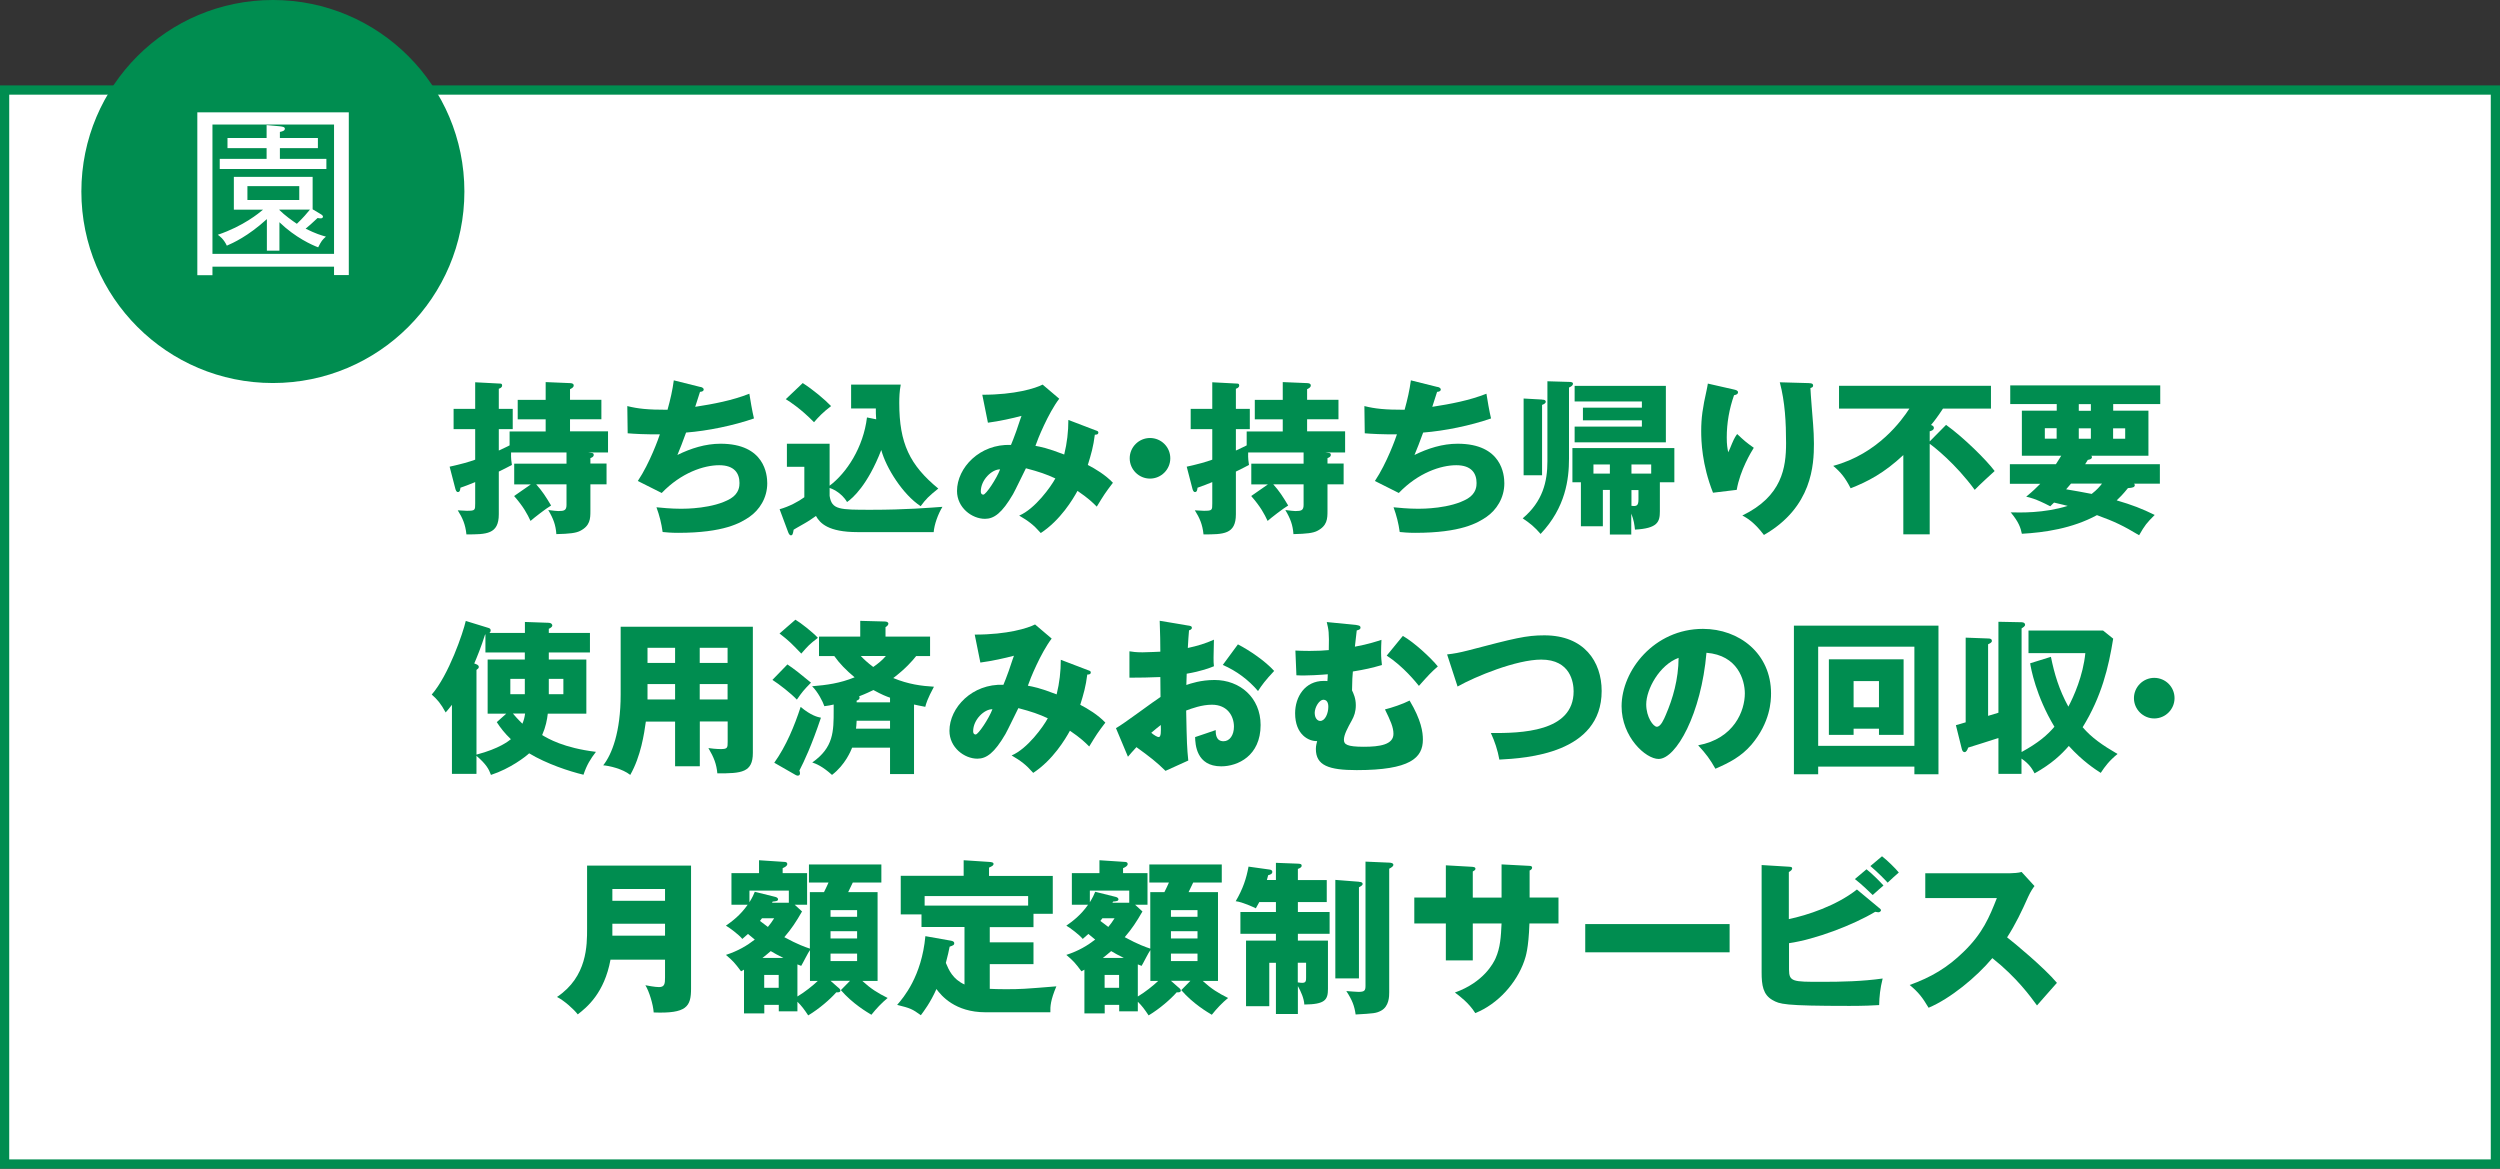 <?xml version="1.0" encoding="UTF-8"?><svg id="b" xmlns="http://www.w3.org/2000/svg" width="271" height="126.69" viewBox="0 0 271 126.69"><rect x="0" y="0" width="271" height="126.69" fill="#333333" stroke="none"/><defs><style>.d,.e{fill:#fff;}.e{stroke:#008d50;stroke-miterlimit:10;}.f{fill:#008d50;}</style></defs><g id="c"><rect class="e" x=".5" y="9.76" width="270" height="116.42"/><path class="f" d="M57.56,52.51h-1.82v-2.25h5.67v-1.21h-6.01c-.02.67.04,1.03.09,1.35-.36.18-.7.38-1.42.72v4.63c0,2.18-1.35,2.18-3.51,2.18-.11-1.1-.43-1.8-.94-2.61.07,0,.92.05.97.05.92,0,.92-.05.92-.81v-2.3c-.56.23-.99.4-1.6.61-.02.18-.04.47-.27.47-.18,0-.23-.22-.27-.32l-.63-2.43c1.3-.29,2.05-.5,2.77-.76v-3.31h-2.34v-2.2h2.34v-2.88l2.67.14c.11,0,.25,0,.25.2,0,.22-.2.31-.36.36v2.18h1.51v2.2h-1.51v2.32c.74-.34.95-.45,1.17-.56v-1.51h3.91v-1.31h-3.03v-2.11h3.03v-1.93l2.63.11c.18,0,.41.05.41.25,0,.22-.22.32-.4.41v1.15h3.4v2.11h-3.4v1.31h4.12v2.29h-2.14l.36.05c.18.02.23.07.23.22,0,.11-.07.25-.36.34v.59h1.75v2.25h-1.75v2.88c0,.85-.02,1.62-1.13,2.18-.45.22-1.12.31-2.56.34-.07-.99-.32-1.67-.88-2.61.65.07.85.11,1.08.11.65,0,.9-.07.9-.67v-2.23h-3.29c.68.76,1.04,1.33,1.62,2.3-.54.31-1.85,1.33-2.23,1.67-.36-.77-.76-1.53-1.78-2.7l1.84-1.28Z"/><path class="f" d="M75.94,41.94c.14.04.34.11.34.29,0,.11-.09.23-.4.25-.4,1.22-.43,1.35-.52,1.62,2-.31,3.98-.68,5.87-1.42.09.59.32,1.96.5,2.68-2.21.77-5.02,1.35-7.36,1.53-.43,1.19-.58,1.55-.94,2.43,1.46-.72,3.04-1.22,4.68-1.22,4.81,0,5.06,3.39,5.06,4.29,0,1.6-.86,2.9-1.93,3.64-.95.65-2.75,1.73-7.74,1.73-.76,0-1.28-.05-1.67-.09-.13-.94-.34-1.78-.67-2.68.52.05,1.58.16,2.68.16.41,0,3.49,0,5.35-1.1.95-.58.97-1.37.97-1.69,0-1.04-.54-1.93-2.2-1.93s-4.12.81-6.23,3.01l-2.59-1.3c1.3-1.94,2.27-4.68,2.39-5.06-1.57.02-2.81-.05-3.49-.11l-.04-2.95c1.17.29,2.2.4,4.36.4.31-1.12.54-2.12.68-3.19l2.88.72Z"/><path class="f" d="M94.98,45.47c-.04-.47-.04-.79-.04-1.19h-2.68v-2.59h5.38c-.14.74-.16,1.39-.16,2,0,4.36,1.13,6.72,4.23,9.27-1.03.83-1.33,1.12-1.91,1.91-1.91-1.24-3.75-4.14-4.27-6.09-1.48,3.82-3.12,5.24-3.71,5.64-.63-1.08-1.73-1.48-1.89-1.53v.86c.23,1.51,1.06,1.51,4.52,1.51,3.75,0,6.3-.22,7.71-.32-.49.81-.88,1.91-.95,2.74h-8.26c-3.17,0-4.07-.97-4.5-1.75-.31.22-.83.58-1.21.79-.97.56-1.08.61-1.21.7-.07.41-.11.61-.29.61-.16,0-.25-.2-.31-.36l-.92-2.47c1.04-.29,2.04-.83,2.68-1.3v-3.3h-1.89v-2.5h4.63v4.55c1.85-1.39,3.66-4.16,4.05-7.4l.99.2ZM87.01,41.52c1.1.7,2.39,1.78,3.08,2.5-.92.7-1.4,1.22-1.85,1.75-1.39-1.42-2.57-2.2-3.06-2.5l1.84-1.75Z"/><path class="f" d="M118.83,46.67c.2.07.23.13.23.22,0,.23-.25.23-.38.23-.16,1.3-.4,2.11-.76,3.28.83.43,1.91,1.08,2.72,1.93-.86,1.13-.95,1.28-1.75,2.59-.45-.45-.9-.9-2.09-1.71-.49.9-1.84,3.17-3.98,4.57-.79-.9-1.35-1.31-2.34-1.89,1.71-.72,3.44-3.13,3.92-4.03-.97-.45-1.75-.72-3.19-1.1-.22.43-1.17,2.41-1.4,2.81-1.19,2.04-2.05,2.67-3.04,2.67-1.42,0-3.03-1.21-3.03-3.02,0-2.52,2.47-5.13,5.85-4.99.13-.31.34-.83.58-1.51.41-1.26.49-1.41.56-1.64-.92.25-2.41.58-3.64.74l-.61-3.03c3.57,0,5.76-.7,6.54-1.1l1.8,1.53c-1.19,1.57-2.34,4.38-2.58,5.11.58.11,1.26.22,3.12.94.31-1.26.45-2.49.45-3.75l3.01,1.15ZM106.32,53.26c0,.32.18.36.27.36.29,0,1.44-1.73,1.82-2.74-.88-.02-2.09,1.13-2.09,2.38Z"/><path class="f" d="M126.86,49.68c0,1.21-.99,2.2-2.2,2.2s-2.2-.99-2.2-2.2.99-2.2,2.2-2.2,2.2.97,2.2,2.2Z"/><path class="f" d="M137.46,52.51h-1.82v-2.25h5.67v-1.21h-6.01c-.02.67.04,1.03.09,1.35-.36.18-.7.38-1.42.72v4.63c0,2.18-1.35,2.18-3.51,2.18-.11-1.1-.43-1.8-.94-2.61.07,0,.92.05.97.05.92,0,.92-.05.92-.81v-2.3c-.56.23-.99.4-1.6.61-.02.18-.04.47-.27.47-.18,0-.23-.22-.27-.32l-.63-2.43c1.3-.29,2.05-.5,2.77-.76v-3.31h-2.34v-2.2h2.34v-2.88l2.67.14c.11,0,.25,0,.25.2,0,.22-.2.31-.36.36v2.18h1.51v2.2h-1.51v2.32c.74-.34.95-.45,1.17-.56v-1.51h3.91v-1.31h-3.03v-2.11h3.03v-1.93l2.63.11c.18,0,.41.05.41.25,0,.22-.22.32-.4.41v1.15h3.4v2.11h-3.4v1.31h4.12v2.29h-2.14l.36.05c.18.02.23.07.23.22,0,.11-.07.25-.36.34v.59h1.75v2.25h-1.75v2.88c0,.85-.02,1.62-1.13,2.18-.45.22-1.12.31-2.56.34-.07-.99-.32-1.67-.88-2.61.65.07.85.11,1.08.11.65,0,.9-.07.9-.67v-2.23h-3.29c.68.76,1.04,1.33,1.62,2.3-.54.31-1.85,1.33-2.23,1.67-.36-.77-.76-1.53-1.78-2.7l1.84-1.28Z"/><path class="f" d="M155.84,41.94c.14.04.34.11.34.29,0,.11-.09.23-.4.25-.4,1.22-.43,1.35-.52,1.62,2-.31,3.98-.68,5.87-1.42.09.59.32,1.96.5,2.68-2.21.77-5.02,1.35-7.36,1.53-.43,1.19-.58,1.55-.94,2.43,1.46-.72,3.04-1.22,4.68-1.22,4.81,0,5.06,3.39,5.06,4.29,0,1.6-.86,2.9-1.93,3.64-.95.65-2.75,1.73-7.74,1.73-.76,0-1.28-.05-1.67-.09-.13-.94-.34-1.78-.67-2.68.52.05,1.58.16,2.68.16.41,0,3.49,0,5.35-1.1.95-.58.97-1.37.97-1.69,0-1.04-.54-1.93-2.2-1.93s-4.12.81-6.23,3.01l-2.59-1.3c1.3-1.94,2.27-4.68,2.39-5.06-1.57.02-2.81-.05-3.49-.11l-.04-2.95c1.17.29,2.2.4,4.36.4.31-1.12.54-2.12.68-3.19l2.88.72Z"/><path class="f" d="M170.13,41.4c.13,0,.38.02.38.18,0,.2-.14.29-.43.43v7.71c0,2.2-.36,5.29-3.08,8.16-.61-.72-1.15-1.17-1.94-1.69,2.18-1.84,2.68-3.98,2.68-6.18v-8.68l2.39.07ZM167.16,43.32c.14,0,.4.02.4.23,0,.18-.25.29-.4.34v7.63h-2v-8.32l2,.11ZM176.85,57.94h-2.34v-4.83h-.76v3.94h-2.38v-4.77h-.92v-3.71h11.05v3.71h-1.57v3.15c0,1.12-.22,1.85-2.7,1.98-.05-.5-.13-1.08-.4-1.73v2.25ZM171.59,45.56v-1.37h6.39v-.67h-7.29v-1.69h9.89v6.12h-9.89v-1.71h7.29v-.68h-6.39ZM174.51,50.35h-1.78v.99h1.78v-.99ZM176.85,51.34h2.14v-.99h-2.14v.99ZM176.85,54.83c.56.07.76,0,.76-.7v-1.01h-.76v1.71Z"/><path class="f" d="M187.9,42.21c.32.07.5.13.5.32,0,.23-.31.29-.43.31-.52,1.48-.79,3.02-.79,4.59,0,.79.07,1.15.16,1.6.14-.29.2-.43.41-.95.27-.65.45-.88.56-1.03.79.74.92.86,1.8,1.49-.29.47-1.48,2.41-1.85,4.56l-2.57.31c-1.21-3.06-1.28-5.62-1.28-6.68,0-1.44.16-2.54.59-4.45.09-.4.09-.49.13-.7l2.77.63ZM196.13,41.54c.18,0,.41.02.41.25,0,.2-.16.23-.29.27.02.63.25,3.37.29,3.92.05.65.09,1.4.09,2.11,0,2.27-.18,6.9-5.42,9.9-1.1-1.46-1.94-1.89-2.34-2.11,4.32-2.09,4.74-5.2,4.74-7.85,0-2.21-.11-4.45-.68-6.59l3.21.09Z"/><path class="f" d="M210.96,46.06c1.91,1.37,4.39,3.83,5.26,5-.16.14-1.8,1.64-2.16,2.04-2.09-2.86-4.46-4.7-4.88-4.99v9.81h-2.86v-8.59c-2.09,1.96-3.87,2.88-5.71,3.6-.58-1.13-1.06-1.73-1.89-2.43,4.88-1.31,7.49-5.02,8.26-6.21h-7.63v-2.47h16.47v2.47h-5.2c-.56.86-.99,1.42-1.3,1.78.14.05.31.11.31.32s-.23.31-.45.36v1.1l1.78-1.8Z"/><path class="f" d="M217.87,52.43v-2.11h4.99c.16-.25.32-.49.58-.92h-4.27v-4.88h3.78v-.72h-5.04v-2.02h16.26v2.02h-5.1v.72h3.82v4.88h-6.19s.07.09.07.14c0,.25-.34.29-.45.31-.13.2-.18.29-.29.47h8.1v2.11h-2.79c.04.05.07.11.07.16,0,.22-.22.29-.74.32-.54.67-.9,1.03-1.22,1.33,1.67.49,2.74.9,4.12,1.58-.88.88-1.06,1.1-1.69,2.2-1.73-1.04-2.65-1.48-4.57-2.18-2.68,1.46-5.74,1.89-8.14,2.02-.13-.63-.32-1.26-1.21-2.32.99.02,3.58.11,6.18-.7-.32-.09-.65-.16-1.48-.36-.11.09-.25.25-.41.4-1.64-.85-2.23-.95-2.61-1.04.79-.65,1.04-.92,1.53-1.4h-3.29ZM222.94,46.42h-1.28v1.13h1.28v-1.13ZM224.49,52.43c-.14.16-.34.4-.52.61.59.09,2.27.4,2.77.5.58-.45.9-.83,1.12-1.12h-3.37ZM226.65,43.81h-1.31v.72h1.31v-.72ZM225.34,47.56h1.31v-1.13h-1.31v1.13ZM229.06,47.56h1.31v-1.13h-1.31v1.13Z"/><path class="f" d="M51.65,83.89h-2.66v-7.49c-.29.38-.47.59-.68.83-.54-.99-.92-1.42-1.51-1.94,1.84-2.11,3.4-6.7,3.69-7.98l2.47.76c.13.04.23.11.23.27,0,.13-.07.2-.13.27h3.84v-1.19l2.57.09c.25,0,.4.14.4.29,0,.16-.22.29-.38.36v.45h4.46v2.12h-4.46v.76h4.07v5.87h-4.18c-.07.65-.23,1.46-.61,2.32.63.38,2.32,1.39,5.83,1.82-.59.77-.99,1.4-1.35,2.48-1.51-.36-3.98-1.17-5.89-2.32-.38.36-2.05,1.66-4.14,2.34-.23-.63-.5-1.15-1.57-2.07v1.96ZM51.65,81.8c2.49-.65,3.49-1.48,3.73-1.67-.68-.65-1.12-1.22-1.53-1.85l1.03-.92h-2.02v-5.87h4.03v-.76h-4.27v-1.96l-.04.02c-.41,1.31-.9,2.5-1.17,3.13.31.11.49.18.49.38,0,.13-.07.18-.25.32v9.18ZM56.89,75.25v-1.66h-1.57v1.66h1.57ZM55.6,77.35c.22.25.47.56,1.03,1.1.16-.4.23-.65.29-1.1h-1.31ZM59.49,73.59v1.66h1.58v-1.66h-1.58Z"/><path class="f" d="M75.85,83.06h-2.67v-4.84h-3.17c-.18,1.3-.54,3.76-1.69,5.78-.85-.67-2.29-.99-2.93-1.04.94-1.19,1.89-3.6,1.89-7.67v-7.35h14.33v13.68c0,2.11-1.21,2.23-3.85,2.21-.09-.99-.36-1.71-.97-2.74.23.04.88.11,1.33.11.74,0,.76-.13.76-.79v-2.2h-3.02v4.84ZM73.18,70.22h-2.99v1.64h2.99v-1.64ZM73.18,74.15h-2.99v1.67h2.99v-1.67ZM75.85,71.86h3.02v-1.64h-3.02v1.64ZM75.85,75.82h3.02v-1.67h-3.02v1.67Z"/><path class="f" d="M85.35,72.02c.77.52,1.37.99,2.56,1.98-.81.83-.94.99-1.53,1.84-.63-.67-1.91-1.67-2.65-2.14l1.62-1.67ZM83.93,82.68c1.3-1.82,2.2-4.02,2.86-6.05,1.13.94,1.84,1.1,2.2,1.17-1.03,3.06-1.8,4.68-2.34,5.74.05.07.07.22.07.29,0,.18-.11.25-.25.25-.05,0-.13-.02-.22-.07l-2.32-1.33ZM86.23,67.18c.58.34,1.84,1.33,2.43,1.96-.94.72-1.01.81-1.8,1.71-1.17-1.21-1.3-1.35-2.36-2.18l1.73-1.5ZM99.07,83.91h-2.59v-2.86h-4.11c-.13.32-.74,1.85-2.18,2.95-1.04-.94-1.73-1.21-2.14-1.35,2.32-1.62,2.32-3.37,2.32-5.65v-.63c-.2.05-.74.16-1.01.18-.16-.49-.72-1.58-1.33-2.16,1.58-.13,3.02-.32,4.61-.97-.92-.77-1.62-1.48-2.2-2.3h-1.66v-2.11h4.47v-1.71l2.65.07c.22,0,.4.07.4.25,0,.14-.2.31-.31.36v1.03h4.83v2.11h-1.51c-.41.52-1.15,1.37-2.48,2.38,1.64.68,3.06.86,4.41.94-.7,1.3-.85,1.82-.94,2.18-.61-.11-.88-.18-1.22-.25v7.56ZM92.86,78.13c-.02.45-.04.65-.07.86h3.69v-.86h-3.62ZM96.48,76.13v-.5c-.4-.14-.88-.32-1.8-.83-.34.16-.77.38-1.55.68.02.04.05.11.05.16,0,.09-.07.23-.32.31v.18h3.62ZM93.31,71.11c.32.34.72.72,1.35,1.19.47-.32.97-.72,1.37-1.19h-2.72Z"/><path class="f" d="M118.01,72.67c.2.07.23.13.23.22,0,.23-.25.23-.38.23-.16,1.3-.4,2.11-.76,3.28.83.43,1.91,1.08,2.72,1.93-.86,1.13-.95,1.28-1.75,2.59-.45-.45-.9-.9-2.09-1.71-.49.9-1.84,3.17-3.98,4.57-.79-.9-1.35-1.31-2.34-1.89,1.71-.72,3.44-3.13,3.92-4.03-.97-.45-1.75-.72-3.19-1.1-.22.43-1.17,2.41-1.4,2.81-1.19,2.04-2.05,2.67-3.04,2.67-1.42,0-3.03-1.21-3.03-3.02,0-2.52,2.47-5.13,5.85-4.99.13-.31.34-.83.58-1.51.41-1.26.49-1.41.56-1.64-.92.25-2.41.58-3.64.74l-.61-3.03c3.57,0,5.76-.7,6.54-1.1l1.8,1.53c-1.19,1.57-2.34,4.38-2.58,5.11.58.11,1.26.22,3.12.94.31-1.26.45-2.49.45-3.75l3.01,1.15ZM105.49,79.26c0,.32.18.36.27.36.29,0,1.44-1.73,1.82-2.74-.88-.02-2.09,1.13-2.09,2.38Z"/><path class="f" d="M128.82,67.81c.23.04.38.07.38.23,0,.2-.2.25-.31.29-.05.54-.09,1.17-.13,1.91,1.03-.22,1.93-.49,2.83-.9-.02.67-.04,1.49-.04,1.91,0,.49,0,.61.04.97-.43.18-1.37.54-2.95.81,0,.2-.04,1.06-.04,1.22.47-.16,1.57-.54,3.06-.54,2.72,0,4.99,1.89,4.99,4.88,0,3.35-2.48,4.48-4.27,4.48-2.72,0-2.81-2.41-2.83-3.17.38-.13,2-.67,2.23-.76,0,.36,0,1.21.85,1.21.68,0,1.13-.68,1.13-1.58,0-1.12-.68-2.38-2.39-2.38-1.1,0-2.2.41-2.79.63.07,3.6.09,4.01.23,5.42l-2.47,1.12c-.95-.94-1.71-1.53-3.15-2.57-.45.49-.67.74-.92,1.04l-1.3-3.1c.83-.45,4.11-2.93,4.83-3.38,0-.63,0-.77-.02-2.16-1.06.05-2.32.07-3.35.07v-2.86c.36.05.65.11,1.42.11.7,0,1.71-.07,1.93-.07,0-1.35-.02-1.55-.07-3.35l3.1.52ZM124.79,79.43c.34.29.68.47.81.47.27,0,.25-.63.23-1.31-.22.18-.59.45-1.04.85ZM134.19,69.85c1.26.65,2.95,1.8,3.93,2.88-.95,1.01-1.35,1.55-1.75,2.18-1.03-1.21-2.32-2.18-3.82-2.83l1.64-2.23Z"/><path class="f" d="M147.05,67.76c.16.02.43.05.43.27,0,.18-.13.23-.41.31-.05.4-.16,1.46-.2,1.76,1.49-.27,2.47-.61,2.88-.74-.02.4-.04.94-.04,1.33,0,.58.05,1.04.09,1.4-1.1.32-1.85.49-3.15.7-.05.61-.07.79-.09,2.05.16.34.41.85.41,1.6,0,.7-.18,1.19-.43,1.64-.47.85-.86,1.57-.86,2.11,0,.5.32.76,2.16.76,1.73,0,3.21-.23,3.21-1.4,0-.72-.32-1.42-.92-2.65.74-.18,1.93-.58,2.67-.96,1.28,2.14,1.44,3.44,1.44,4.23,0,1.98-1.37,3.31-7.17,3.31-3.03,0-4.43-.5-4.43-2.29,0-.38.09-.63.14-.86-.88.05-2.39-.67-2.39-3.01,0-1.78,1.06-3.51,3.1-3.51.16,0,.27,0,.4.02.02-.11.04-.63.04-.74-.58.05-2.29.18-3.4.11l-.11-2.68c.41.02.86.04,1.53.04.92,0,1.57-.04,2.09-.09.05-1.94-.02-2.21-.22-3.04l3.24.32ZM142.52,77.32c0,.49.27.83.59.83.54,0,.88-.83.88-1.53,0-.14,0-.77-.54-.77-.41,0-.94.76-.94,1.48ZM152.06,68.93c1.22.68,3.08,2.41,3.8,3.31-.74.65-.97.9-2.05,2.11-.27-.34-1.69-2.12-3.49-3.28l1.75-2.14Z"/><path class="f" d="M156.86,70.94c.79-.09,1.28-.18,2.27-.43,5.08-1.33,6.3-1.64,8.28-1.64,4.32,0,6.21,2.86,6.21,6.03,0,6.79-8.19,7.29-11.09,7.44-.18-1.01-.5-1.98-.92-2.88,3.24.02,8.97-.09,8.97-4.52,0-.94-.32-3.44-3.51-3.44-2.68,0-7.13,1.82-9.07,2.92l-1.13-3.47Z"/><path class="f" d="M184.08,80.79c3.91-.72,5.06-3.75,5.06-5.62,0-1.46-.77-4.14-4.16-4.41-.56,6.59-3.28,11.51-5.19,11.51-1.4,0-4.01-2.38-4.01-5.71,0-3.87,3.53-8.39,8.82-8.39,3.94,0,7.38,2.68,7.38,6.99,0,.83-.07,3.13-2.12,5.56-1.1,1.28-2.38,1.95-3.91,2.61-.59-1.04-.99-1.58-1.87-2.54ZM178.45,76.35c0,1.39.77,2.43,1.15,2.43.43,0,.77-.81.97-1.28.77-1.78,1.37-3.85,1.39-6.19-2.09.77-3.51,3.42-3.51,5.04Z"/><path class="f" d="M197.09,83.1v.83h-2.63v-16.11h15.67v16.11h-2.61v-.83h-10.43ZM207.52,80.85v-10.75h-10.43v10.75h10.43ZM200.93,78.99v.67h-2.68v-8.19h8.1v8.19h-2.67v-.67h-2.75ZM203.68,76.67v-2.84h-2.75v2.84h2.75Z"/><path class="f" d="M216.64,67.4l2.5.05c.27,0,.38.14.38.27,0,.18-.22.29-.38.4v13.4c1.84-1.01,2.77-1.82,3.56-2.74-2.02-3.35-2.56-6.39-2.63-6.88l2.25-.7c.38,1.87.88,3.55,1.89,5.4.59-1.1,1.6-3.37,1.84-5.8h-6.16v-2.45h8.08l1.1.88c-.5,3.12-1.26,6.28-3.31,9.6.95,1.12,2.16,1.96,3.78,2.9-.9.74-1.33,1.31-1.82,2.05-.56-.36-1.96-1.26-3.46-2.92-.83.95-1.85,1.93-3.71,2.97-.22-.4-.52-.99-1.42-1.6v1.66h-2.5v-3.89c-.52.18-3.12.99-3.28,1.04-.09.29-.23.49-.38.49-.2,0-.27-.18-.32-.38l-.63-2.54c.18-.05.27-.07,1.06-.31v-9.18l2.43.09c.23,0,.41.05.41.27,0,.16-.18.25-.41.36v7.76c.18-.05.95-.29,1.12-.34v-9.87Z"/><path class="f" d="M235.72,75.68c0,1.21-.99,2.2-2.2,2.2s-2.2-.99-2.2-2.2.99-2.2,2.2-2.2,2.2.97,2.2,2.2Z"/><path class="f" d="M66.18,104.02c-.67,3.64-2.56,5.17-3.55,5.94-.43-.56-1.46-1.49-2.25-1.89,3.29-2.2,3.26-5.62,3.26-7.42v-6.82h11.27v13.34c0,1.94-.47,2.72-4.05,2.58-.05-.85-.5-2.32-.9-2.95.29.05,1.04.2,1.48.2.61,0,.65-.38.65-1.03v-1.94h-5.91ZM72.09,97.65v-1.28h-5.71v1.28h5.71ZM72.09,101.43v-1.3h-5.71v1.3h5.71Z"/><path class="f" d="M86.93,98.82c-.63,1.1-1.12,1.85-1.91,2.77,1.53.83,2.25,1.06,2.77,1.24v-6.12h1.53c.23-.45.32-.67.49-1.04h-2.12v-1.96h7.85v1.96h-3.1c-.2.43-.38.79-.5,1.04h3.19v9.62h-1.66c.94.86,1.67,1.31,2.75,1.85-.67.56-1.21,1.13-1.76,1.82-.45-.27-2.03-1.19-3.31-2.67l.99-1.01h-2.11l.76.67c.2.16.31.25.31.4,0,.13-.14.18-.29.18h-.16c-.65.74-1.84,1.78-3.04,2.5-.43-.65-.72-1.04-1.17-1.48v1.04h-2.02v-.7h-1.57v.92h-2.2v-4.74c-.09.05-.23.13-.32.18-.7-.94-.88-1.13-1.64-1.78,1.33-.43,2.29-1.01,3.13-1.66-.36-.29-.58-.47-.74-.61-.18.16-.29.27-.61.54-.4-.49-1.39-1.21-1.78-1.44.65-.45,1.57-1.13,2.36-2.27h-1.76v-3.42h2.99v-1.4l2.74.18c.11,0,.32.02.32.23s-.25.34-.5.45v.54h2.65v3.42h-1.35l.81.74ZM85.51,97.85v-1.31h-4.27v1.26c.31-.49.47-.85.58-1.13l2.25.56c.14.04.27.13.27.25,0,.2-.22.22-.58.25-.04.05-.05.09-.07.13h1.82ZM82.6,99.54c-.05.07-.14.2-.22.29.2.16.41.32.86.65.29-.34.43-.56.68-.94h-1.33ZM84.92,103.84c-.61-.31-.99-.5-1.37-.74-.31.27-.56.47-.9.74h2.27ZM84.41,107.08v-1.4h-1.57v1.4h1.57ZM87.8,102.99c-.18.22-.79,1.46-.95,1.71-.14-.05-.29-.11-.41-.16v3.48c.79-.47,1.69-1.19,2.21-1.69h-.85v-3.33ZM92.91,99.38v-.72h-2.88v.72h2.88ZM90.03,100.94v.79h2.88v-.79h-2.88ZM90.03,103.37v.81h2.88v-.81h-2.88Z"/><path class="f" d="M107.29,102.15h4.74v2.36h-4.74v2.68c.45.02.97.04,1.67.04,1.69,0,1.98-.02,5.55-.31-.63,1.49-.67,2.18-.65,2.81h-7.04c-3.29,0-4.79-1.8-5.31-2.52-.67,1.51-1.39,2.43-1.69,2.84-.94-.68-1.13-.76-2.57-1.12.67-.77,2.66-3.08,3.06-7.45l2.77.49c.16.04.36.07.36.29,0,.18-.11.22-.5.36-.09.45-.18.9-.41,1.76.32.77.74,1.75,2.02,2.34v-6.23h-4.66v-1.37h-2.25v-4.18h6.82v-1.69l2.75.18c.25.02.49.04.49.22,0,.14-.09.22-.49.4v.9h6.91v4.11h-2.09v1.44h-4.74v1.66ZM111.45,98.17v-1.04h-11.22v1.04h11.22Z"/><path class="f" d="M123.83,98.82c-.63,1.1-1.12,1.85-1.91,2.77,1.53.83,2.25,1.06,2.77,1.24v-6.12h1.53c.23-.45.32-.67.49-1.04h-2.12v-1.96h7.85v1.96h-3.1c-.2.43-.38.79-.5,1.04h3.19v9.62h-1.66c.94.86,1.67,1.31,2.75,1.85-.67.56-1.21,1.13-1.76,1.82-.45-.27-2.03-1.19-3.31-2.67l.99-1.01h-2.11l.76.67c.2.16.31.25.31.4,0,.13-.14.18-.29.18h-.16c-.65.74-1.84,1.78-3.04,2.5-.43-.65-.72-1.04-1.17-1.48v1.04h-2.02v-.7h-1.57v.92h-2.2v-4.74c-.09.05-.23.13-.32.18-.7-.94-.88-1.13-1.64-1.78,1.33-.43,2.29-1.01,3.13-1.66-.36-.29-.58-.47-.74-.61-.18.16-.29.27-.61.54-.4-.49-1.39-1.21-1.78-1.44.65-.45,1.57-1.13,2.36-2.27h-1.76v-3.42h2.99v-1.4l2.74.18c.11,0,.32.02.32.23s-.25.34-.5.45v.54h2.65v3.42h-1.35l.81.74ZM122.41,97.85v-1.31h-4.27v1.26c.31-.49.47-.85.58-1.13l2.25.56c.14.04.27.13.27.25,0,.2-.22.22-.58.25-.04.05-.05.09-.07.13h1.82ZM119.5,99.54c-.05.07-.14.2-.22.29.2.16.41.32.86.65.29-.34.43-.56.68-.94h-1.33ZM121.82,103.84c-.61-.31-.99-.5-1.37-.74-.31.27-.56.47-.9.74h2.27ZM121.31,107.08v-1.4h-1.57v1.4h1.57ZM124.7,102.99c-.18.22-.79,1.46-.95,1.71-.14-.05-.29-.11-.41-.16v3.48c.79-.47,1.69-1.19,2.21-1.69h-.85v-3.33ZM129.81,99.38v-.72h-2.88v.72h2.88ZM126.93,100.94v.79h2.88v-.79h-2.88ZM126.93,103.37v.81h2.88v-.81h-2.88Z"/><path class="f" d="M138.31,95.4v-1.87l2.38.09c.25.02.41.02.41.23,0,.16-.2.27-.41.34v1.21h3.13v2.38h-3.13v1.08h3.44v2.36h-3.44v.74h3.26v5.24c0,1.19-.32,1.67-2.56,1.69-.04-.67-.36-1.39-.7-2v3.03h-2.38v-5.55h-.72v4.7h-2.52v-7.11h3.24v-.74h-3.85v-2.36h3.85v-1.08h-1.8c-.13.25-.22.41-.38.68-.22-.11-1.42-.68-2.18-.77.79-1.35,1.15-2.45,1.39-3.75l2.29.32c.18.02.29.11.29.25,0,.22-.23.31-.45.36-.05.2-.11.4-.14.52h.99ZM140.68,106.49c.29.05.43.05.49.05.41,0,.41-.25.41-.58v-1.6h-.9v2.12ZM147.31,95.59c.27.02.4.07.4.23,0,.13-.13.22-.4.36v9.88h-2.56v-10.68l2.56.2ZM150.59,93.51c.13,0,.45.04.45.23,0,.18-.2.29-.45.43v13.4c0,.41,0,1.53-.9,2-.52.27-.79.29-2.74.4-.13-.92-.36-1.55-1.01-2.54.2.02,1.13.09,1.31.09.67,0,.77-.14.77-.67v-13.45l2.56.11Z"/><path class="f" d="M162.77,93.7l3.04.16c.14,0,.27.05.27.18,0,.2-.18.29-.27.32v2.93h3.13v2.81h-3.15c-.09,2.72-.4,3.6-.56,4.07-.83,2.38-2.84,4.66-5.31,5.65-.7-1.13-1.76-1.89-2.21-2.23,3.15-1.12,4.2-3.24,4.41-3.71.52-1.17.58-2.32.65-3.78h-3.12v4.01h-2.92v-4.01h-3.42v-2.81h3.42v-3.49l2.83.16c.16.02.38.02.38.22,0,.13-.14.2-.29.29v2.83h3.12v-3.6Z"/><path class="f" d="M187.49,100.17v3.06h-15.65v-3.06h15.65Z"/><path class="f" d="M203.68,98.4c.11.09.22.18.22.27s-.13.22-.27.22c-.09,0-.14-.02-.36-.05-2.41,1.44-6.48,2.99-9.34,3.4v2.86c0,1.33.43,1.33,3.51,1.33,2.21,0,4.43-.05,6.64-.36-.27,1.08-.36,1.95-.38,2.88-.65.04-1.57.09-3.21.09-7.22,0-7.56-.2-8.34-.63-1.04-.58-1.19-1.62-1.19-3.01v-11.63l2.95.18c.22.02.36.02.36.18,0,.18-.18.29-.36.4v5.1c1.96-.41,5.15-1.44,7.38-3.21l2.38,1.98ZM202.33,94.23c.56.43,1.48,1.35,1.84,1.76-.11.09-.79.68-1.17,1.03-.25-.23-1.13-1.12-1.93-1.73l1.26-1.06ZM204.01,92.82c.56.43,1.48,1.33,1.82,1.76-.32.27-.88.79-1.21,1.1-.22-.25-1.06-1.12-1.87-1.8l1.26-1.06Z"/><path class="f" d="M208.7,97.36v-2.7h9.2c.29,0,.94-.04,1.24-.14l1.4,1.53c-.14.18-.41.56-.68,1.15-.67,1.51-1.39,3.02-2.29,4.41.76.58,4.05,3.31,5.4,4.93-.59.68-1.57,1.76-2.16,2.45-.67-.92-2.18-3.02-4.84-5.13-1.73,2.07-4.56,4.39-6.91,5.38-.68-1.13-1.06-1.64-2.05-2.47,2.32-.83,4.11-1.89,5.85-3.6,2.05-1.98,2.79-3.75,3.6-5.82h-7.76Z"/><circle class="f" cx="29.58" cy="20.76" r="20.76"/><path class="d" d="M36.21,29.83v-.92h-13.18v.92h-1.64V12.18h16.42v17.64h-1.6ZM36.21,13.5h-13.18v14.02h13.18v-14.02ZM34.49,26.81c-.64-.24-2.46-1.04-4.2-2.72v3.08h-1.36v-3.42c-2.06,1.88-3.7,2.6-4.34,2.88-.34-.72-.76-1.02-.98-1.18,2.78-.94,4.48-2.36,4.9-2.72h-3.16v-3.56h8.54v3.52l.94.56c.06.04.18.14.18.22,0,.2-.2.2-.26.2-.12,0-.22-.02-.32-.04-.56.54-1.06.96-1.3,1.16,1.14.56,1.64.7,2.2.86-.42.38-.48.46-.84,1.16ZM23.82,18.32v-1.1h5.08v-1.16h-4.24v-1.1h4.24v-1.4l1.34.12c.34.04.64.06.64.28,0,.24-.36.3-.54.34v.66h4.12v1.1h-4.12v1.16h5.04v1.1h-11.56ZM32.44,20.18h-5.62v1.5h5.62v-1.5ZM30.28,22.72v.04c.58.58,1.42,1.18,1.9,1.5.68-.64,1.12-1.18,1.42-1.54h-3.32Z"/></g></svg>